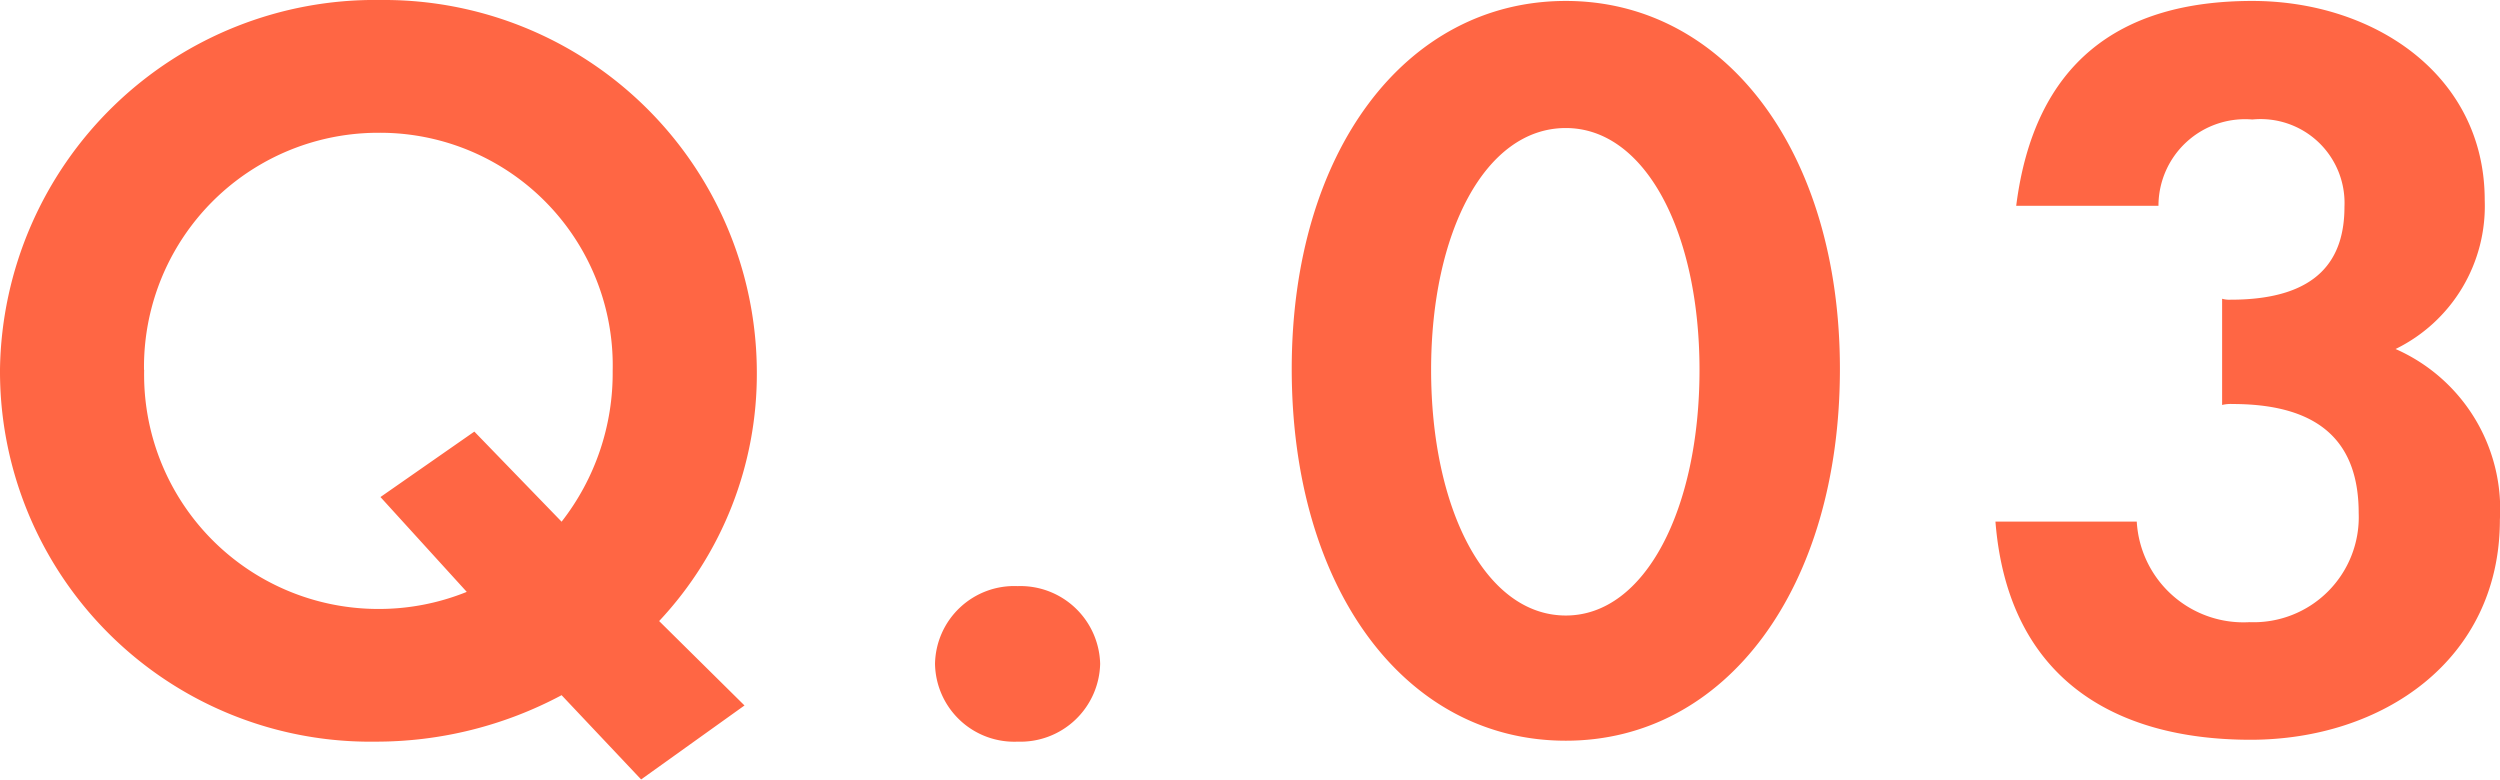 <svg xmlns="http://www.w3.org/2000/svg" width="68.536" height="21.372" viewBox="0 0 68.536 21.372">
  <path id="パス_9773" data-name="パス 9773" d="M-13.585-9.776A10.22,10.22,0,0,0-23.907-19.968,10.278,10.278,0,0,0-34.333-9.854,10.152,10.152,0,0,0-24.037.364a10.8,10.8,0,0,0,5.1-1.274L-16.757,1.4l2.834-2.028-2.34-2.314A9.9,9.9,0,0,0-13.585-9.776Zm-16.8-.052a6.42,6.42,0,0,1,6.422-6.5A6.378,6.378,0,0,1-17.537-9.8a6.615,6.615,0,0,1-1.4,4.134l-2.392-2.47-2.574,1.794,2.366,2.6a6.429,6.429,0,0,1-2.47.468A6.421,6.421,0,0,1-30.381-9.828ZM-6.435.364A2.187,2.187,0,0,0-4.173-1.768,2.187,2.187,0,0,0-6.435-3.9,2.172,2.172,0,0,0-8.7-1.768,2.172,2.172,0,0,0-6.435.364ZM8.593.338c4.394,0,7.514-4.186,7.514-10.192,0-5.954-3.146-10.088-7.514-10.088-4.394,0-7.514,4.134-7.514,10.088C1.079-3.848,4.173.338,8.593.338Zm0-3.432C6.383-3.094,4.9-6.032,4.9-9.828c0-3.77,1.482-6.63,3.692-6.63,2.184,0,3.666,2.86,3.666,6.63C12.259-6.032,10.777-3.094,8.593-3.094ZM27.365.312C30.979.312,34.2-1.872,34.2-5.72a4.8,4.8,0,0,0-2.86-4.68,4.362,4.362,0,0,0,2.444-4.082c0-3.432-3.042-5.46-6.37-5.46-3.666,0-5.98,1.716-6.474,5.616h3.9a2.375,2.375,0,0,1,2.574-2.366A2.3,2.3,0,0,1,29.939-14.3c0,1.4-.676,2.548-3.12,2.548a.72.72,0,0,1-.234-.026v2.912a.975.975,0,0,1,.286-.026c2.5,0,3.458,1.144,3.458,2.99a2.881,2.881,0,0,1-2.99,2.99,2.929,2.929,0,0,1-3.094-2.756H20.371C20.709-1.4,23.6.312,27.365.312Z" transform="translate(34.333 19.968)" fill="#f64"/>
</svg>
